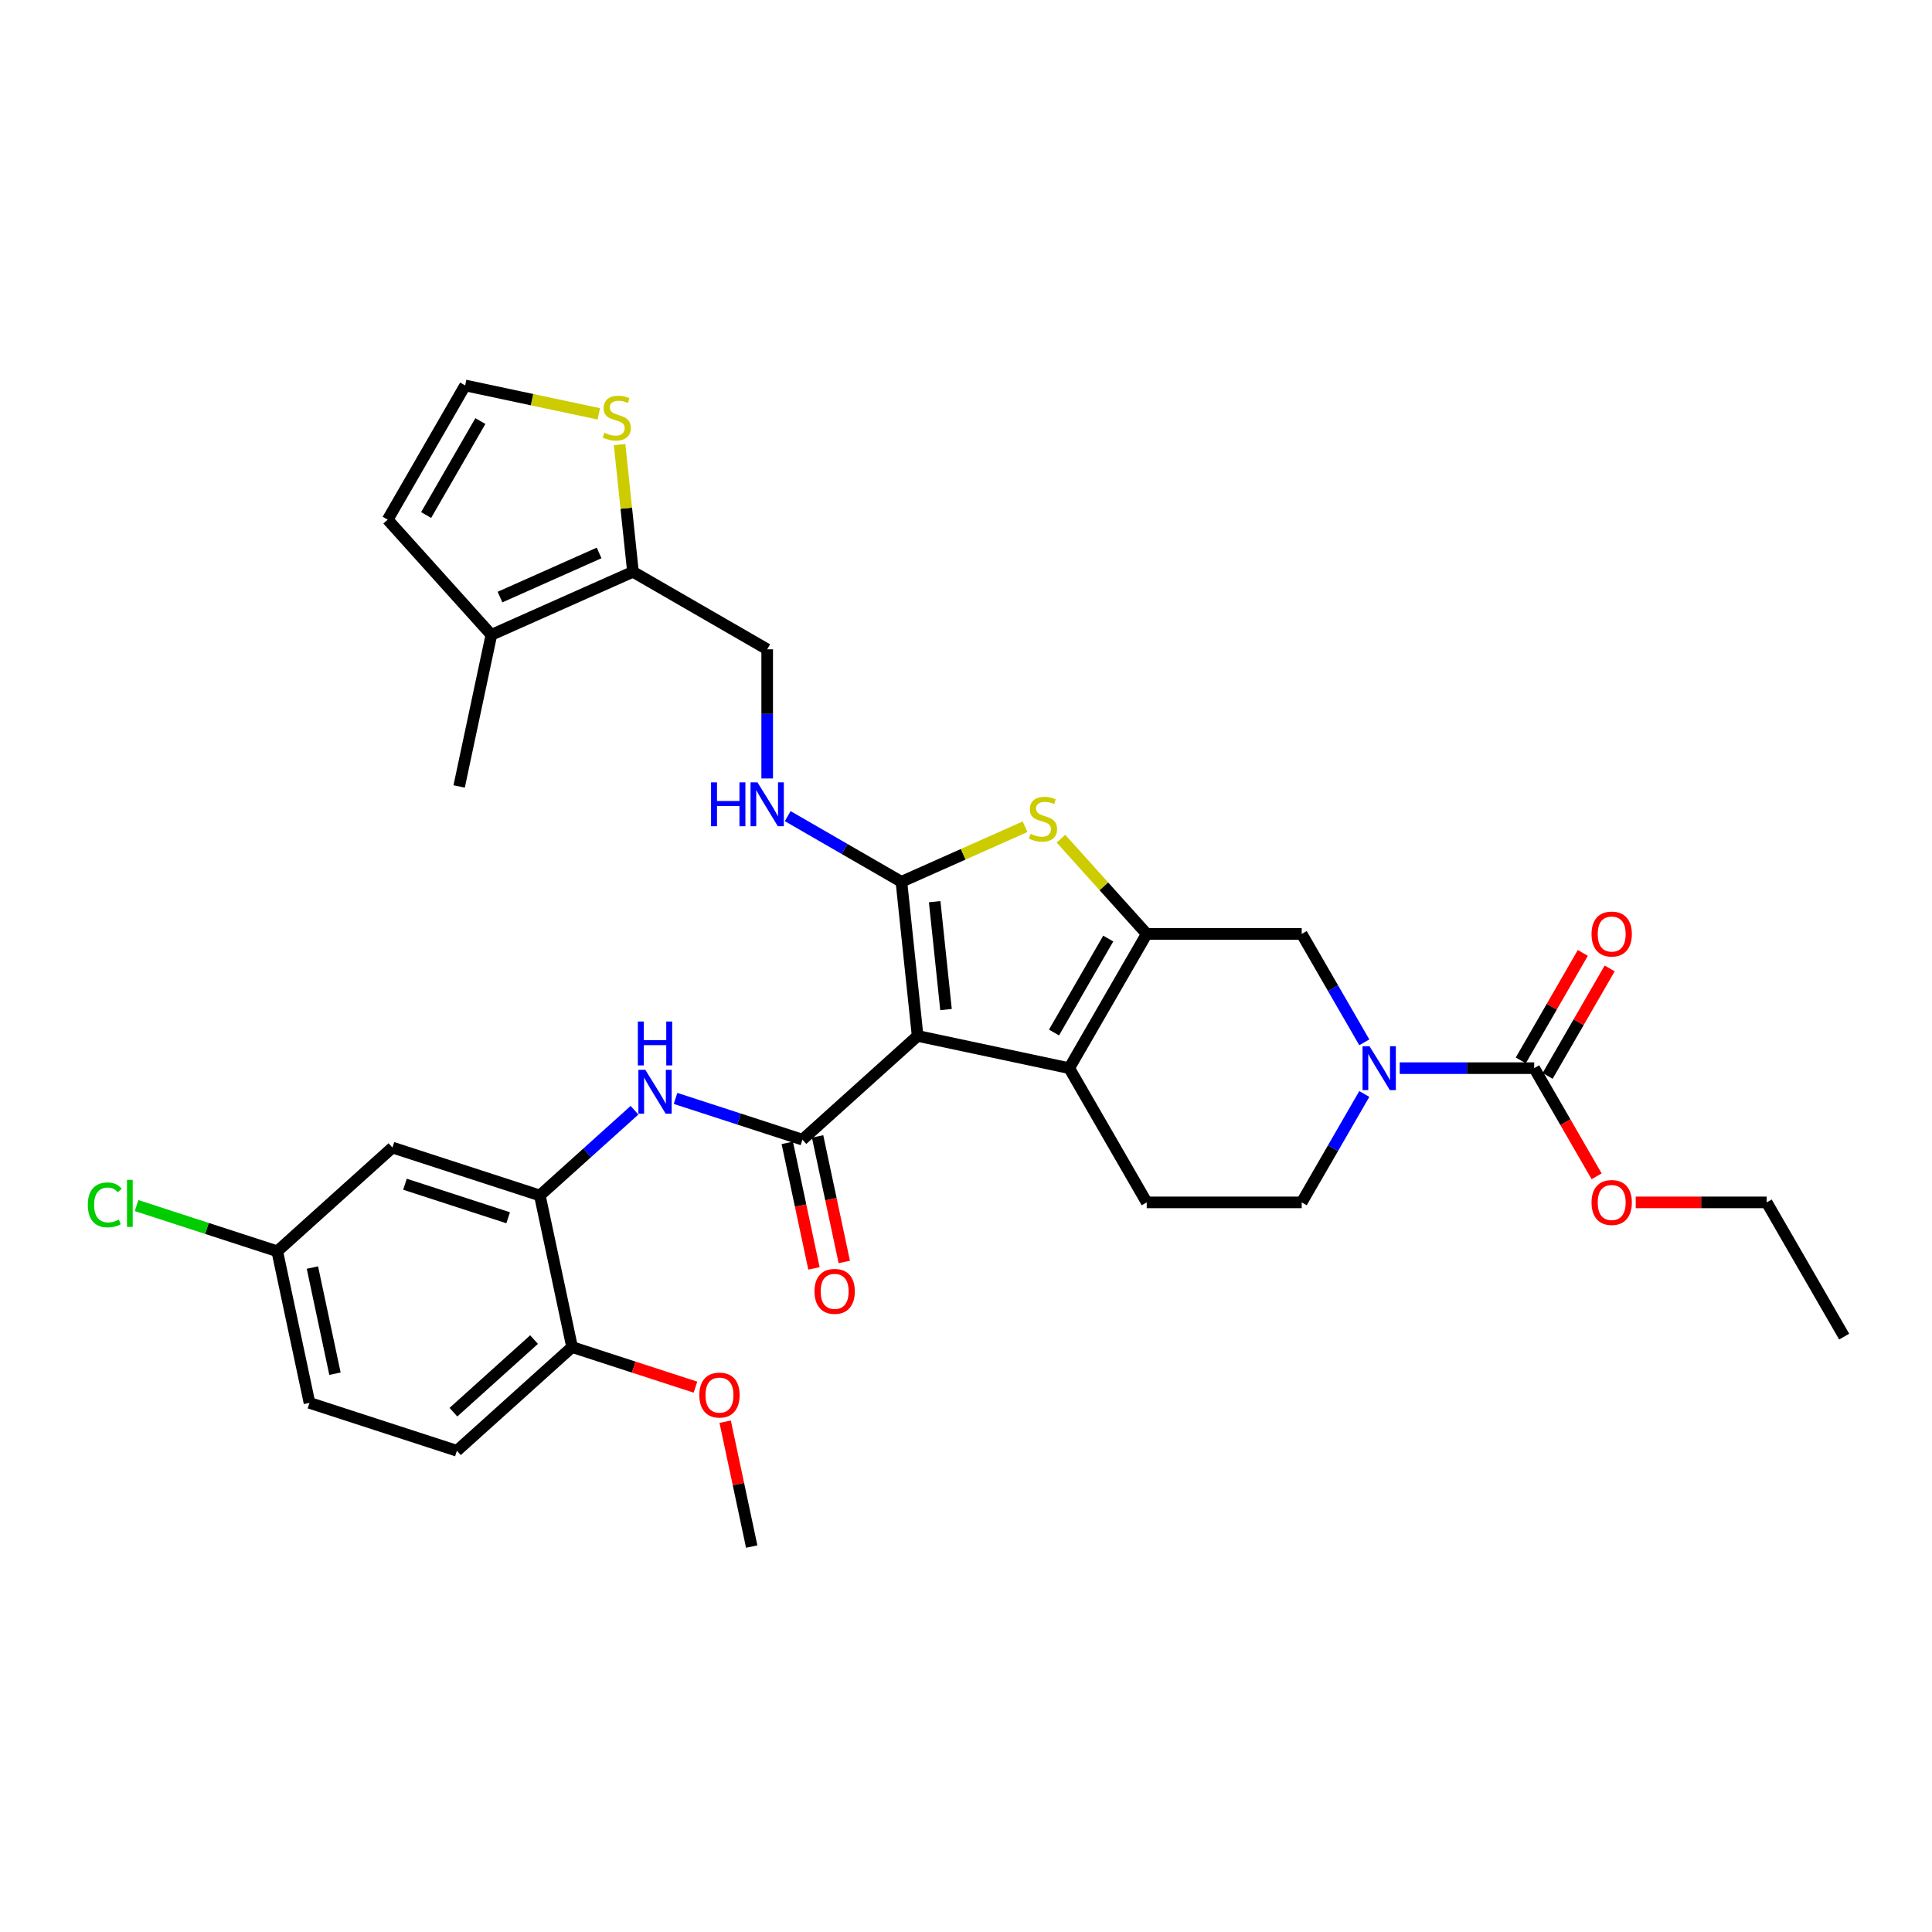 <?xml version='1.0' encoding='iso-8859-1'?>
<svg version='1.1' baseProfile='full'
              xmlns='http://www.w3.org/2000/svg'
                      xmlns:rdkit='http://www.rdkit.org/xml'
                      xmlns:xlink='http://www.w3.org/1999/xlink'
                  xml:space='preserve'
width='1000px' height='1000px' viewBox='0 0 1000 1000'>
<!-- END OF HEADER -->
<rect style='opacity:1.0;fill:#FFFFFF;stroke:none' width='1000' height='1000' x='0' y='0'> </rect>
<path class='bond-0' d='M 474.956,536.197 L 466.571,456.413' style='fill:none;fill-rule:evenodd;stroke:#000000;stroke-width:6px;stroke-linecap:butt;stroke-linejoin:miter;stroke-opacity:1' />
<path class='bond-0' d='M 489.655,522.552 L 483.785,466.703' style='fill:none;fill-rule:evenodd;stroke:#000000;stroke-width:6px;stroke-linecap:butt;stroke-linejoin:miter;stroke-opacity:1' />
<path class='bond-2' d='M 474.956,536.197 L 553.427,552.876' style='fill:none;fill-rule:evenodd;stroke:#000000;stroke-width:6px;stroke-linecap:butt;stroke-linejoin:miter;stroke-opacity:1' />
<path class='bond-3' d='M 474.956,536.197 L 415.339,589.877' style='fill:none;fill-rule:evenodd;stroke:#000000;stroke-width:6px;stroke-linecap:butt;stroke-linejoin:miter;stroke-opacity:1' />
<path class='bond-4' d='M 466.571,456.413 L 498.57,442.166' style='fill:none;fill-rule:evenodd;stroke:#000000;stroke-width:6px;stroke-linecap:butt;stroke-linejoin:miter;stroke-opacity:1' />
<path class='bond-4' d='M 498.57,442.166 L 530.569,427.919' style='fill:none;fill-rule:evenodd;stroke:#CCCC00;stroke-width:6px;stroke-linecap:butt;stroke-linejoin:miter;stroke-opacity:1' />
<path class='bond-11' d='M 466.571,456.413 L 437.144,439.423' style='fill:none;fill-rule:evenodd;stroke:#000000;stroke-width:6px;stroke-linecap:butt;stroke-linejoin:miter;stroke-opacity:1' />
<path class='bond-11' d='M 437.144,439.423 L 407.717,422.433' style='fill:none;fill-rule:evenodd;stroke:#0000FF;stroke-width:6px;stroke-linecap:butt;stroke-linejoin:miter;stroke-opacity:1' />
<path class='bond-1' d='M 593.539,483.401 L 553.427,552.876' style='fill:none;fill-rule:evenodd;stroke:#000000;stroke-width:6px;stroke-linecap:butt;stroke-linejoin:miter;stroke-opacity:1' />
<path class='bond-1' d='M 573.627,485.8 L 545.549,534.433' style='fill:none;fill-rule:evenodd;stroke:#000000;stroke-width:6px;stroke-linecap:butt;stroke-linejoin:miter;stroke-opacity:1' />
<path class='bond-8' d='M 593.539,483.401 L 673.763,483.401' style='fill:none;fill-rule:evenodd;stroke:#000000;stroke-width:6px;stroke-linecap:butt;stroke-linejoin:miter;stroke-opacity:1' />
<path class='bond-33' d='M 593.539,483.401 L 571.344,458.75' style='fill:none;fill-rule:evenodd;stroke:#000000;stroke-width:6px;stroke-linecap:butt;stroke-linejoin:miter;stroke-opacity:1' />
<path class='bond-33' d='M 571.344,458.75 L 549.149,434.1' style='fill:none;fill-rule:evenodd;stroke:#CCCC00;stroke-width:6px;stroke-linecap:butt;stroke-linejoin:miter;stroke-opacity:1' />
<path class='bond-13' d='M 553.427,552.876 L 593.539,622.352' style='fill:none;fill-rule:evenodd;stroke:#000000;stroke-width:6px;stroke-linecap:butt;stroke-linejoin:miter;stroke-opacity:1' />
<path class='bond-7' d='M 415.339,589.877 L 382.501,579.207' style='fill:none;fill-rule:evenodd;stroke:#000000;stroke-width:6px;stroke-linecap:butt;stroke-linejoin:miter;stroke-opacity:1' />
<path class='bond-7' d='M 382.501,579.207 L 349.663,568.538' style='fill:none;fill-rule:evenodd;stroke:#0000FF;stroke-width:6px;stroke-linecap:butt;stroke-linejoin:miter;stroke-opacity:1' />
<path class='bond-18' d='M 407.492,591.545 L 414.397,624.033' style='fill:none;fill-rule:evenodd;stroke:#000000;stroke-width:6px;stroke-linecap:butt;stroke-linejoin:miter;stroke-opacity:1' />
<path class='bond-18' d='M 414.397,624.033 L 421.303,656.522' style='fill:none;fill-rule:evenodd;stroke:#FF0000;stroke-width:6px;stroke-linecap:butt;stroke-linejoin:miter;stroke-opacity:1' />
<path class='bond-18' d='M 423.186,588.209 L 430.091,620.698' style='fill:none;fill-rule:evenodd;stroke:#000000;stroke-width:6px;stroke-linecap:butt;stroke-linejoin:miter;stroke-opacity:1' />
<path class='bond-18' d='M 430.091,620.698 L 436.997,653.186' style='fill:none;fill-rule:evenodd;stroke:#FF0000;stroke-width:6px;stroke-linecap:butt;stroke-linejoin:miter;stroke-opacity:1' />
<path class='bond-5' d='M 706.158,566.242 L 689.96,594.297' style='fill:none;fill-rule:evenodd;stroke:#0000FF;stroke-width:6px;stroke-linecap:butt;stroke-linejoin:miter;stroke-opacity:1' />
<path class='bond-5' d='M 689.96,594.297 L 673.763,622.352' style='fill:none;fill-rule:evenodd;stroke:#000000;stroke-width:6px;stroke-linecap:butt;stroke-linejoin:miter;stroke-opacity:1' />
<path class='bond-6' d='M 724.496,552.876 L 759.297,552.876' style='fill:none;fill-rule:evenodd;stroke:#0000FF;stroke-width:6px;stroke-linecap:butt;stroke-linejoin:miter;stroke-opacity:1' />
<path class='bond-6' d='M 759.297,552.876 L 794.098,552.876' style='fill:none;fill-rule:evenodd;stroke:#000000;stroke-width:6px;stroke-linecap:butt;stroke-linejoin:miter;stroke-opacity:1' />
<path class='bond-34' d='M 706.158,539.511 L 689.96,511.456' style='fill:none;fill-rule:evenodd;stroke:#0000FF;stroke-width:6px;stroke-linecap:butt;stroke-linejoin:miter;stroke-opacity:1' />
<path class='bond-34' d='M 689.96,511.456 L 673.763,483.401' style='fill:none;fill-rule:evenodd;stroke:#000000;stroke-width:6px;stroke-linecap:butt;stroke-linejoin:miter;stroke-opacity:1' />
<path class='bond-22' d='M 801.046,556.888 L 817.104,529.073' style='fill:none;fill-rule:evenodd;stroke:#000000;stroke-width:6px;stroke-linecap:butt;stroke-linejoin:miter;stroke-opacity:1' />
<path class='bond-22' d='M 817.104,529.073 L 833.163,501.258' style='fill:none;fill-rule:evenodd;stroke:#FF0000;stroke-width:6px;stroke-linecap:butt;stroke-linejoin:miter;stroke-opacity:1' />
<path class='bond-22' d='M 787.151,548.865 L 803.209,521.051' style='fill:none;fill-rule:evenodd;stroke:#000000;stroke-width:6px;stroke-linecap:butt;stroke-linejoin:miter;stroke-opacity:1' />
<path class='bond-22' d='M 803.209,521.051 L 819.268,493.236' style='fill:none;fill-rule:evenodd;stroke:#FF0000;stroke-width:6px;stroke-linecap:butt;stroke-linejoin:miter;stroke-opacity:1' />
<path class='bond-25' d='M 794.098,552.876 L 810.259,580.867' style='fill:none;fill-rule:evenodd;stroke:#000000;stroke-width:6px;stroke-linecap:butt;stroke-linejoin:miter;stroke-opacity:1' />
<path class='bond-25' d='M 810.259,580.867 L 826.419,608.858' style='fill:none;fill-rule:evenodd;stroke:#FF0000;stroke-width:6px;stroke-linecap:butt;stroke-linejoin:miter;stroke-opacity:1' />
<path class='bond-9' d='M 328.42,574.65 L 303.922,596.708' style='fill:none;fill-rule:evenodd;stroke:#0000FF;stroke-width:6px;stroke-linecap:butt;stroke-linejoin:miter;stroke-opacity:1' />
<path class='bond-9' d='M 303.922,596.708 L 279.424,618.767' style='fill:none;fill-rule:evenodd;stroke:#000000;stroke-width:6px;stroke-linecap:butt;stroke-linejoin:miter;stroke-opacity:1' />
<path class='bond-15' d='M 279.424,618.767 L 203.126,593.976' style='fill:none;fill-rule:evenodd;stroke:#000000;stroke-width:6px;stroke-linecap:butt;stroke-linejoin:miter;stroke-opacity:1' />
<path class='bond-15' d='M 263.021,630.308 L 209.613,612.954' style='fill:none;fill-rule:evenodd;stroke:#000000;stroke-width:6px;stroke-linecap:butt;stroke-linejoin:miter;stroke-opacity:1' />
<path class='bond-20' d='M 279.424,618.767 L 296.103,697.237' style='fill:none;fill-rule:evenodd;stroke:#000000;stroke-width:6px;stroke-linecap:butt;stroke-linejoin:miter;stroke-opacity:1' />
<path class='bond-10' d='M 327.619,295.965 L 397.095,336.077' style='fill:none;fill-rule:evenodd;stroke:#000000;stroke-width:6px;stroke-linecap:butt;stroke-linejoin:miter;stroke-opacity:1' />
<path class='bond-12' d='M 327.619,295.965 L 254.331,328.595' style='fill:none;fill-rule:evenodd;stroke:#000000;stroke-width:6px;stroke-linecap:butt;stroke-linejoin:miter;stroke-opacity:1' />
<path class='bond-12' d='M 310.1,286.202 L 258.799,309.043' style='fill:none;fill-rule:evenodd;stroke:#000000;stroke-width:6px;stroke-linecap:butt;stroke-linejoin:miter;stroke-opacity:1' />
<path class='bond-14' d='M 327.619,295.965 L 324.159,263.045' style='fill:none;fill-rule:evenodd;stroke:#000000;stroke-width:6px;stroke-linecap:butt;stroke-linejoin:miter;stroke-opacity:1' />
<path class='bond-14' d='M 324.159,263.045 L 320.699,230.124' style='fill:none;fill-rule:evenodd;stroke:#CCCC00;stroke-width:6px;stroke-linecap:butt;stroke-linejoin:miter;stroke-opacity:1' />
<path class='bond-19' d='M 397.095,402.936 L 397.095,369.506' style='fill:none;fill-rule:evenodd;stroke:#0000FF;stroke-width:6px;stroke-linecap:butt;stroke-linejoin:miter;stroke-opacity:1' />
<path class='bond-19' d='M 397.095,369.506 L 397.095,336.077' style='fill:none;fill-rule:evenodd;stroke:#000000;stroke-width:6px;stroke-linecap:butt;stroke-linejoin:miter;stroke-opacity:1' />
<path class='bond-21' d='M 254.331,328.595 L 200.651,268.977' style='fill:none;fill-rule:evenodd;stroke:#000000;stroke-width:6px;stroke-linecap:butt;stroke-linejoin:miter;stroke-opacity:1' />
<path class='bond-29' d='M 254.331,328.595 L 237.652,407.066' style='fill:none;fill-rule:evenodd;stroke:#000000;stroke-width:6px;stroke-linecap:butt;stroke-linejoin:miter;stroke-opacity:1' />
<path class='bond-17' d='M 593.539,622.352 L 673.763,622.352' style='fill:none;fill-rule:evenodd;stroke:#000000;stroke-width:6px;stroke-linecap:butt;stroke-linejoin:miter;stroke-opacity:1' />
<path class='bond-16' d='M 309.944,214.206 L 275.353,206.854' style='fill:none;fill-rule:evenodd;stroke:#CCCC00;stroke-width:6px;stroke-linecap:butt;stroke-linejoin:miter;stroke-opacity:1' />
<path class='bond-16' d='M 275.353,206.854 L 240.763,199.502' style='fill:none;fill-rule:evenodd;stroke:#000000;stroke-width:6px;stroke-linecap:butt;stroke-linejoin:miter;stroke-opacity:1' />
<path class='bond-24' d='M 203.126,593.976 L 143.508,647.656' style='fill:none;fill-rule:evenodd;stroke:#000000;stroke-width:6px;stroke-linecap:butt;stroke-linejoin:miter;stroke-opacity:1' />
<path class='bond-36' d='M 240.763,199.502 L 200.651,268.977' style='fill:none;fill-rule:evenodd;stroke:#000000;stroke-width:6px;stroke-linecap:butt;stroke-linejoin:miter;stroke-opacity:1' />
<path class='bond-36' d='M 248.641,217.945 L 220.563,266.578' style='fill:none;fill-rule:evenodd;stroke:#000000;stroke-width:6px;stroke-linecap:butt;stroke-linejoin:miter;stroke-opacity:1' />
<path class='bond-23' d='M 296.103,697.237 L 236.485,750.917' style='fill:none;fill-rule:evenodd;stroke:#000000;stroke-width:6px;stroke-linecap:butt;stroke-linejoin:miter;stroke-opacity:1' />
<path class='bond-23' d='M 276.424,693.366 L 234.692,730.942' style='fill:none;fill-rule:evenodd;stroke:#000000;stroke-width:6px;stroke-linecap:butt;stroke-linejoin:miter;stroke-opacity:1' />
<path class='bond-28' d='M 296.103,697.237 L 328.034,707.612' style='fill:none;fill-rule:evenodd;stroke:#000000;stroke-width:6px;stroke-linecap:butt;stroke-linejoin:miter;stroke-opacity:1' />
<path class='bond-28' d='M 328.034,707.612 L 359.966,717.987' style='fill:none;fill-rule:evenodd;stroke:#FF0000;stroke-width:6px;stroke-linecap:butt;stroke-linejoin:miter;stroke-opacity:1' />
<path class='bond-26' d='M 236.485,750.917 L 160.188,726.127' style='fill:none;fill-rule:evenodd;stroke:#000000;stroke-width:6px;stroke-linecap:butt;stroke-linejoin:miter;stroke-opacity:1' />
<path class='bond-27' d='M 143.508,647.656 L 107.101,635.827' style='fill:none;fill-rule:evenodd;stroke:#000000;stroke-width:6px;stroke-linecap:butt;stroke-linejoin:miter;stroke-opacity:1' />
<path class='bond-27' d='M 107.101,635.827 L 70.693,623.997' style='fill:none;fill-rule:evenodd;stroke:#00CC00;stroke-width:6px;stroke-linecap:butt;stroke-linejoin:miter;stroke-opacity:1' />
<path class='bond-35' d='M 143.508,647.656 L 160.188,726.127' style='fill:none;fill-rule:evenodd;stroke:#000000;stroke-width:6px;stroke-linecap:butt;stroke-linejoin:miter;stroke-opacity:1' />
<path class='bond-35' d='M 161.705,656.091 L 173.38,711.02' style='fill:none;fill-rule:evenodd;stroke:#000000;stroke-width:6px;stroke-linecap:butt;stroke-linejoin:miter;stroke-opacity:1' />
<path class='bond-30' d='M 846.645,622.352 L 880.539,622.352' style='fill:none;fill-rule:evenodd;stroke:#FF0000;stroke-width:6px;stroke-linecap:butt;stroke-linejoin:miter;stroke-opacity:1' />
<path class='bond-30' d='M 880.539,622.352 L 914.434,622.352' style='fill:none;fill-rule:evenodd;stroke:#000000;stroke-width:6px;stroke-linecap:butt;stroke-linejoin:miter;stroke-opacity:1' />
<path class='bond-31' d='M 375.343,735.874 L 382.212,768.186' style='fill:none;fill-rule:evenodd;stroke:#FF0000;stroke-width:6px;stroke-linecap:butt;stroke-linejoin:miter;stroke-opacity:1' />
<path class='bond-31' d='M 382.212,768.186 L 389.08,800.498' style='fill:none;fill-rule:evenodd;stroke:#000000;stroke-width:6px;stroke-linecap:butt;stroke-linejoin:miter;stroke-opacity:1' />
<path class='bond-32' d='M 914.434,622.352 L 954.545,691.828' style='fill:none;fill-rule:evenodd;stroke:#000000;stroke-width:6px;stroke-linecap:butt;stroke-linejoin:miter;stroke-opacity:1' />
<path  class='atom-5' d='M 533.441 431.581
Q 533.698 431.677, 534.757 432.126
Q 535.815 432.575, 536.971 432.864
Q 538.158 433.121, 539.313 433.121
Q 541.463 433.121, 542.715 432.094
Q 543.966 431.035, 543.966 429.206
Q 543.966 427.954, 543.324 427.184
Q 542.715 426.414, 541.752 425.997
Q 540.789 425.58, 539.185 425.098
Q 537.163 424.489, 535.944 423.911
Q 534.757 423.334, 533.89 422.114
Q 533.056 420.895, 533.056 418.841
Q 533.056 415.985, 534.981 414.22
Q 536.939 412.455, 540.789 412.455
Q 543.421 412.455, 546.405 413.707
L 545.667 416.178
Q 542.939 415.054, 540.886 415.054
Q 538.671 415.054, 537.452 415.985
Q 536.233 416.884, 536.265 418.456
Q 536.265 419.675, 536.874 420.413
Q 537.516 421.151, 538.415 421.569
Q 539.345 421.986, 540.886 422.467
Q 542.939 423.109, 544.159 423.751
Q 545.378 424.392, 546.245 425.708
Q 547.143 426.992, 547.143 429.206
Q 547.143 432.351, 545.025 434.051
Q 542.939 435.72, 539.442 435.72
Q 537.42 435.72, 535.88 435.271
Q 534.371 434.854, 532.574 434.116
L 533.441 431.581
' fill='#CCCC00'/>
<path  class='atom-6' d='M 708.852 541.517
L 716.297 553.55
Q 717.035 554.738, 718.223 556.888
Q 719.41 559.038, 719.474 559.166
L 719.474 541.517
L 722.49 541.517
L 722.49 564.236
L 719.378 564.236
L 711.387 551.079
Q 710.457 549.539, 709.462 547.774
Q 708.499 546.009, 708.211 545.464
L 708.211 564.236
L 705.258 564.236
L 705.258 541.517
L 708.852 541.517
' fill='#0000FF'/>
<path  class='atom-8' d='M 334.019 553.727
L 341.464 565.76
Q 342.202 566.948, 343.389 569.098
Q 344.577 571.248, 344.641 571.376
L 344.641 553.727
L 347.657 553.727
L 347.657 576.446
L 344.545 576.446
L 336.554 563.29
Q 335.624 561.749, 334.629 559.984
Q 333.666 558.219, 333.378 557.674
L 333.378 576.446
L 330.425 576.446
L 330.425 553.727
L 334.019 553.727
' fill='#0000FF'/>
<path  class='atom-8' d='M 330.153 528.736
L 333.233 528.736
L 333.233 538.395
L 344.85 538.395
L 344.85 528.736
L 347.93 528.736
L 347.93 551.455
L 344.85 551.455
L 344.85 540.962
L 333.233 540.962
L 333.233 551.455
L 330.153 551.455
L 330.153 528.736
' fill='#0000FF'/>
<path  class='atom-12' d='M 368.038 404.941
L 371.119 404.941
L 371.119 414.6
L 382.735 414.6
L 382.735 404.941
L 385.816 404.941
L 385.816 427.661
L 382.735 427.661
L 382.735 417.167
L 371.119 417.167
L 371.119 427.661
L 368.038 427.661
L 368.038 404.941
' fill='#0000FF'/>
<path  class='atom-12' d='M 392.073 404.941
L 399.518 416.975
Q 400.256 418.162, 401.443 420.312
Q 402.63 422.462, 402.695 422.59
L 402.695 404.941
L 405.711 404.941
L 405.711 427.661
L 402.598 427.661
L 394.608 414.504
Q 393.677 412.964, 392.683 411.199
Q 391.72 409.434, 391.431 408.888
L 391.431 427.661
L 388.479 427.661
L 388.479 404.941
L 392.073 404.941
' fill='#0000FF'/>
<path  class='atom-15' d='M 312.816 223.979
Q 313.072 224.075, 314.131 224.524
Q 315.19 224.974, 316.346 225.262
Q 317.533 225.519, 318.688 225.519
Q 320.838 225.519, 322.09 224.492
Q 323.341 223.433, 323.341 221.604
Q 323.341 220.353, 322.699 219.583
Q 322.09 218.812, 321.127 218.395
Q 320.164 217.978, 318.56 217.497
Q 316.538 216.887, 315.319 216.309
Q 314.131 215.732, 313.265 214.512
Q 312.431 213.293, 312.431 211.239
Q 312.431 208.383, 314.356 206.618
Q 316.313 204.854, 320.164 204.854
Q 322.796 204.854, 325.78 206.105
L 325.042 208.576
Q 322.314 207.453, 320.26 207.453
Q 318.046 207.453, 316.827 208.383
Q 315.608 209.282, 315.64 210.854
Q 315.64 212.074, 316.249 212.812
Q 316.891 213.55, 317.79 213.967
Q 318.72 214.384, 320.26 214.865
Q 322.314 215.507, 323.534 216.149
Q 324.753 216.791, 325.619 218.106
Q 326.518 219.39, 326.518 221.604
Q 326.518 224.749, 324.4 226.45
Q 322.314 228.118, 318.816 228.118
Q 316.795 228.118, 315.255 227.669
Q 313.746 227.252, 311.949 226.514
L 312.816 223.979
' fill='#CCCC00'/>
<path  class='atom-19' d='M 421.589 668.412
Q 421.589 662.957, 424.284 659.908
Q 426.98 656.86, 432.018 656.86
Q 437.056 656.86, 439.752 659.908
Q 442.447 662.957, 442.447 668.412
Q 442.447 673.931, 439.72 677.076
Q 436.992 680.189, 432.018 680.189
Q 427.012 680.189, 424.284 677.076
Q 421.589 673.963, 421.589 668.412
M 432.018 677.621
Q 435.484 677.621, 437.345 675.311
Q 439.238 672.968, 439.238 668.412
Q 439.238 663.951, 437.345 661.705
Q 435.484 659.427, 432.018 659.427
Q 428.552 659.427, 426.659 661.673
Q 424.798 663.919, 424.798 668.412
Q 424.798 673.001, 426.659 675.311
Q 428.552 677.621, 432.018 677.621
' fill='#FF0000'/>
<path  class='atom-23' d='M 823.781 483.465
Q 823.781 478.01, 826.476 474.961
Q 829.172 471.913, 834.21 471.913
Q 839.248 471.913, 841.943 474.961
Q 844.639 478.01, 844.639 483.465
Q 844.639 488.984, 841.911 492.129
Q 839.184 495.242, 834.21 495.242
Q 829.204 495.242, 826.476 492.129
Q 823.781 489.016, 823.781 483.465
M 834.21 492.674
Q 837.676 492.674, 839.537 490.364
Q 841.43 488.021, 841.43 483.465
Q 841.43 479.004, 839.537 476.758
Q 837.676 474.48, 834.21 474.48
Q 830.744 474.48, 828.851 476.726
Q 826.99 478.972, 826.99 483.465
Q 826.99 488.054, 828.851 490.364
Q 830.744 492.674, 834.21 492.674
' fill='#FF0000'/>
<path  class='atom-26' d='M 823.781 622.416
Q 823.781 616.961, 826.476 613.913
Q 829.172 610.864, 834.21 610.864
Q 839.248 610.864, 841.943 613.913
Q 844.639 616.961, 844.639 622.416
Q 844.639 627.936, 841.911 631.08
Q 839.184 634.193, 834.21 634.193
Q 829.204 634.193, 826.476 631.08
Q 823.781 627.968, 823.781 622.416
M 834.21 631.626
Q 837.676 631.626, 839.537 629.315
Q 841.43 626.973, 841.43 622.416
Q 841.43 617.956, 839.537 615.71
Q 837.676 613.431, 834.21 613.431
Q 830.744 613.431, 828.851 615.677
Q 826.99 617.924, 826.99 622.416
Q 826.99 627.005, 828.851 629.315
Q 830.744 631.626, 834.21 631.626
' fill='#FF0000'/>
<path  class='atom-28' d='M 45.455 623.652
Q 45.455 618.004, 48.086 615.052
Q 50.749 612.068, 55.787 612.068
Q 60.472 612.068, 62.975 615.373
L 60.858 617.106
Q 59.028 614.699, 55.787 614.699
Q 52.354 614.699, 50.525 617.009
Q 48.728 619.288, 48.728 623.652
Q 48.728 628.145, 50.589 630.455
Q 52.482 632.765, 56.14 632.765
Q 58.643 632.765, 61.563 631.257
L 62.462 633.664
Q 61.275 634.434, 59.478 634.883
Q 57.681 635.333, 55.691 635.333
Q 50.749 635.333, 48.086 632.316
Q 45.455 629.3, 45.455 623.652
' fill='#00CC00'/>
<path  class='atom-28' d='M 65.735 610.688
L 68.687 610.688
L 68.687 635.044
L 65.735 635.044
L 65.735 610.688
' fill='#00CC00'/>
<path  class='atom-29' d='M 361.971 722.092
Q 361.971 716.637, 364.667 713.588
Q 367.362 710.54, 372.4 710.54
Q 377.438 710.54, 380.134 713.588
Q 382.829 716.637, 382.829 722.092
Q 382.829 727.611, 380.102 730.756
Q 377.374 733.869, 372.4 733.869
Q 367.394 733.869, 364.667 730.756
Q 361.971 727.643, 361.971 722.092
M 372.4 731.302
Q 375.866 731.302, 377.727 728.991
Q 379.62 726.649, 379.62 722.092
Q 379.62 717.631, 377.727 715.385
Q 375.866 713.107, 372.4 713.107
Q 368.935 713.107, 367.041 715.353
Q 365.18 717.599, 365.18 722.092
Q 365.18 726.681, 367.041 728.991
Q 368.935 731.302, 372.4 731.302
' fill='#FF0000'/>
</svg>
